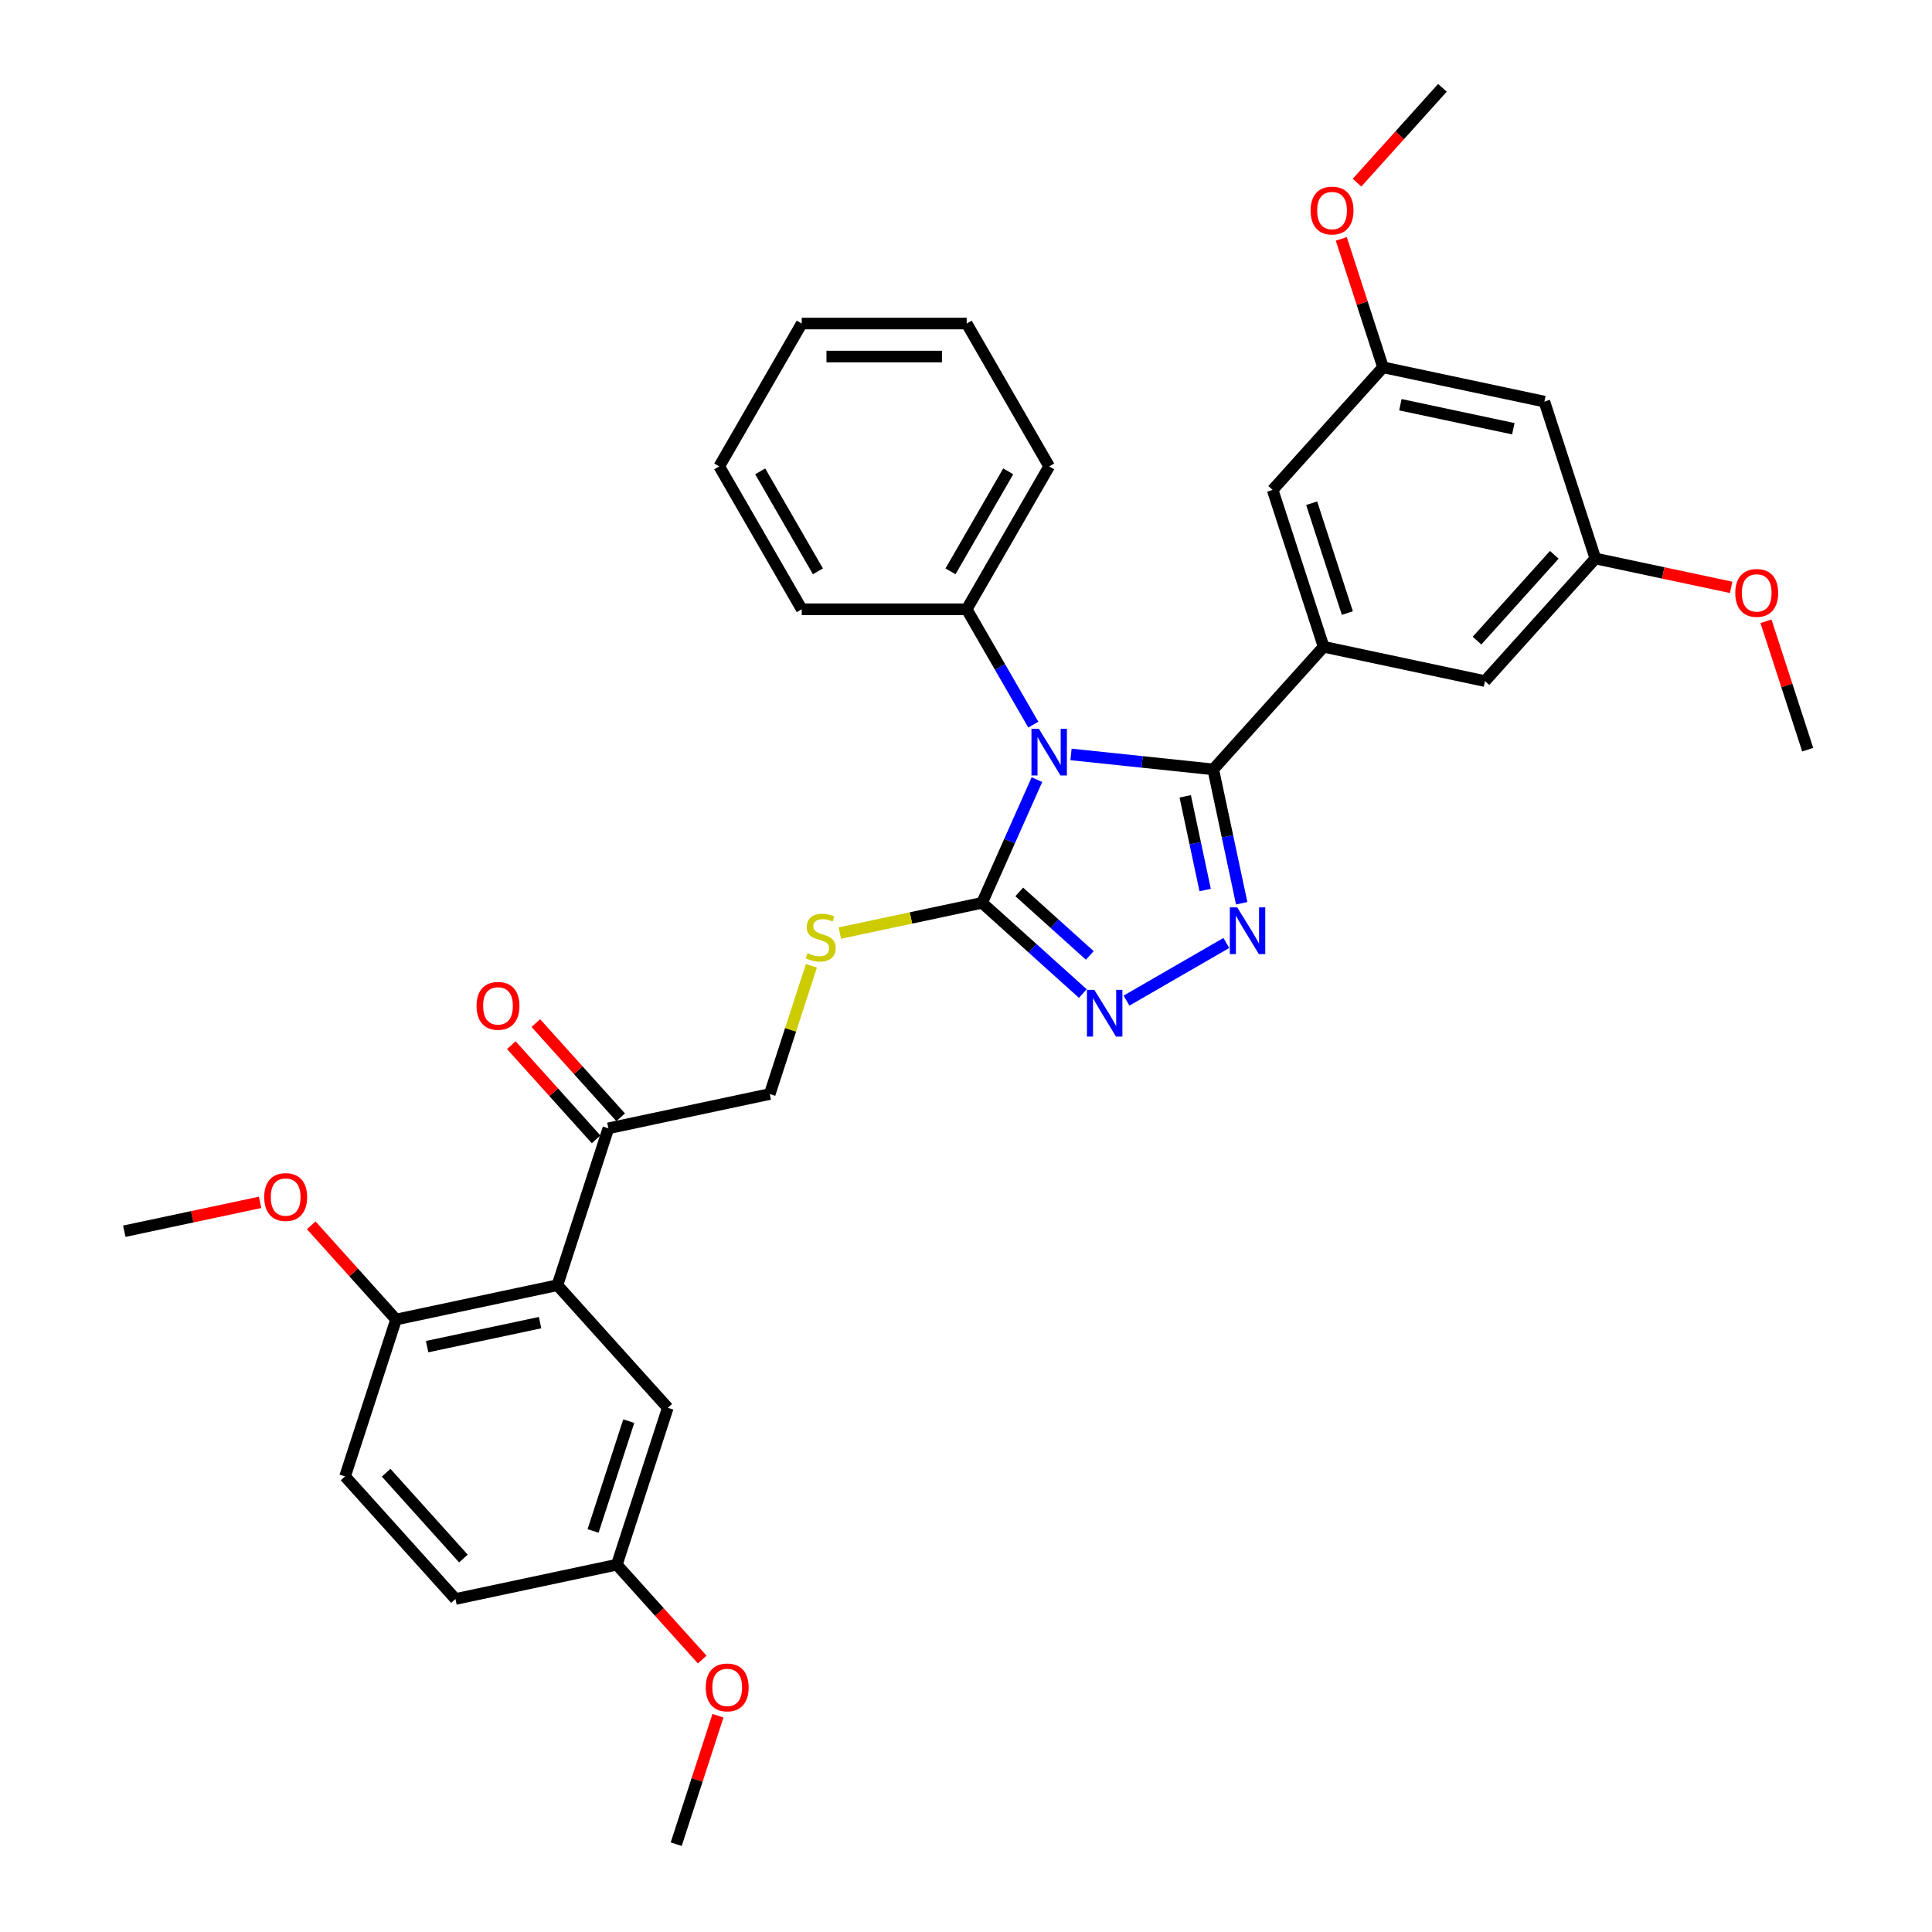 <?xml version='1.0' encoding='iso-8859-1'?>
<svg version='1.1' baseProfile='full'
              xmlns='http://www.w3.org/2000/svg'
                      xmlns:rdkit='http://www.rdkit.org/xml'
                      xmlns:xlink='http://www.w3.org/1999/xlink'
                  xml:space='preserve'
width='1000px' height='1000px' viewBox='0 0 1000 1000'>
<!-- END OF HEADER -->
<rect style='opacity:1.0;fill:#FFFFFF;stroke:none' width='1000' height='1000' x='0' y='0'> </rect>
<path class='bond-0' d='M 583.081,517.914 L 634.743,488.087' style='fill:none;fill-rule:evenodd;stroke:#0000FF;stroke-width:6px;stroke-linecap:butt;stroke-linejoin:miter;stroke-opacity:1' />
<path class='bond-1' d='M 560.471,514.262 L 534.396,490.784' style='fill:none;fill-rule:evenodd;stroke:#0000FF;stroke-width:6px;stroke-linecap:butt;stroke-linejoin:miter;stroke-opacity:1' />
<path class='bond-1' d='M 534.396,490.784 L 508.322,467.307' style='fill:none;fill-rule:evenodd;stroke:#000000;stroke-width:6px;stroke-linecap:butt;stroke-linejoin:miter;stroke-opacity:1' />
<path class='bond-1' d='M 564.075,494.528 L 545.823,478.094' style='fill:none;fill-rule:evenodd;stroke:#0000FF;stroke-width:6px;stroke-linecap:butt;stroke-linejoin:miter;stroke-opacity:1' />
<path class='bond-1' d='M 545.823,478.094 L 527.571,461.659' style='fill:none;fill-rule:evenodd;stroke:#000000;stroke-width:6px;stroke-linecap:butt;stroke-linejoin:miter;stroke-opacity:1' />
<path class='bond-2' d='M 642.698,467.523 L 635.333,432.876' style='fill:none;fill-rule:evenodd;stroke:#0000FF;stroke-width:6px;stroke-linecap:butt;stroke-linejoin:miter;stroke-opacity:1' />
<path class='bond-2' d='M 635.333,432.876 L 627.969,398.229' style='fill:none;fill-rule:evenodd;stroke:#000000;stroke-width:6px;stroke-linecap:butt;stroke-linejoin:miter;stroke-opacity:1' />
<path class='bond-2' d='M 623.785,460.679 L 618.629,436.426' style='fill:none;fill-rule:evenodd;stroke:#0000FF;stroke-width:6px;stroke-linecap:butt;stroke-linejoin:miter;stroke-opacity:1' />
<path class='bond-2' d='M 618.629,436.426 L 613.474,412.173' style='fill:none;fill-rule:evenodd;stroke:#000000;stroke-width:6px;stroke-linecap:butt;stroke-linejoin:miter;stroke-opacity:1' />
<path class='bond-3' d='M 627.969,398.229 L 685.103,334.775' style='fill:none;fill-rule:evenodd;stroke:#000000;stroke-width:6px;stroke-linecap:butt;stroke-linejoin:miter;stroke-opacity:1' />
<path class='bond-4' d='M 627.969,398.229 L 591.163,394.36' style='fill:none;fill-rule:evenodd;stroke:#000000;stroke-width:6px;stroke-linecap:butt;stroke-linejoin:miter;stroke-opacity:1' />
<path class='bond-4' d='M 591.163,394.36 L 554.356,390.492' style='fill:none;fill-rule:evenodd;stroke:#0000FF;stroke-width:6px;stroke-linecap:butt;stroke-linejoin:miter;stroke-opacity:1' />
<path class='bond-5' d='M 536.718,403.529 L 522.52,435.418' style='fill:none;fill-rule:evenodd;stroke:#0000FF;stroke-width:6px;stroke-linecap:butt;stroke-linejoin:miter;stroke-opacity:1' />
<path class='bond-5' d='M 522.52,435.418 L 508.322,467.307' style='fill:none;fill-rule:evenodd;stroke:#000000;stroke-width:6px;stroke-linecap:butt;stroke-linejoin:miter;stroke-opacity:1' />
<path class='bond-6' d='M 534.838,375.078 L 517.598,345.218' style='fill:none;fill-rule:evenodd;stroke:#0000FF;stroke-width:6px;stroke-linecap:butt;stroke-linejoin:miter;stroke-opacity:1' />
<path class='bond-6' d='M 517.598,345.218 L 500.358,315.357' style='fill:none;fill-rule:evenodd;stroke:#000000;stroke-width:6px;stroke-linecap:butt;stroke-linejoin:miter;stroke-opacity:1' />
<path class='bond-7' d='M 508.322,467.307 L 471.506,475.132' style='fill:none;fill-rule:evenodd;stroke:#000000;stroke-width:6px;stroke-linecap:butt;stroke-linejoin:miter;stroke-opacity:1' />
<path class='bond-7' d='M 471.506,475.132 L 434.69,482.958' style='fill:none;fill-rule:evenodd;stroke:#CCCC00;stroke-width:6px;stroke-linecap:butt;stroke-linejoin:miter;stroke-opacity:1' />
<path class='bond-8' d='M 314.897,584.019 L 398.417,566.266' style='fill:none;fill-rule:evenodd;stroke:#000000;stroke-width:6px;stroke-linecap:butt;stroke-linejoin:miter;stroke-opacity:1' />
<path class='bond-9' d='M 321.242,578.305 L 299.293,553.928' style='fill:none;fill-rule:evenodd;stroke:#000000;stroke-width:6px;stroke-linecap:butt;stroke-linejoin:miter;stroke-opacity:1' />
<path class='bond-9' d='M 299.293,553.928 L 277.343,529.55' style='fill:none;fill-rule:evenodd;stroke:#FF0000;stroke-width:6px;stroke-linecap:butt;stroke-linejoin:miter;stroke-opacity:1' />
<path class='bond-9' d='M 308.552,589.732 L 286.602,565.355' style='fill:none;fill-rule:evenodd;stroke:#000000;stroke-width:6px;stroke-linecap:butt;stroke-linejoin:miter;stroke-opacity:1' />
<path class='bond-9' d='M 286.602,565.355 L 264.652,540.977' style='fill:none;fill-rule:evenodd;stroke:#FF0000;stroke-width:6px;stroke-linecap:butt;stroke-linejoin:miter;stroke-opacity:1' />
<path class='bond-10' d='M 314.897,584.019 L 288.511,665.225' style='fill:none;fill-rule:evenodd;stroke:#000000;stroke-width:6px;stroke-linecap:butt;stroke-linejoin:miter;stroke-opacity:1' />
<path class='bond-11' d='M 419.98,499.9 L 409.199,533.083' style='fill:none;fill-rule:evenodd;stroke:#CCCC00;stroke-width:6px;stroke-linecap:butt;stroke-linejoin:miter;stroke-opacity:1' />
<path class='bond-11' d='M 409.199,533.083 L 398.417,566.266' style='fill:none;fill-rule:evenodd;stroke:#000000;stroke-width:6px;stroke-linecap:butt;stroke-linejoin:miter;stroke-opacity:1' />
<path class='bond-12' d='M 500.358,315.357 L 543.051,241.411' style='fill:none;fill-rule:evenodd;stroke:#000000;stroke-width:6px;stroke-linecap:butt;stroke-linejoin:miter;stroke-opacity:1' />
<path class='bond-12' d='M 491.973,295.727 L 521.858,243.965' style='fill:none;fill-rule:evenodd;stroke:#000000;stroke-width:6px;stroke-linecap:butt;stroke-linejoin:miter;stroke-opacity:1' />
<path class='bond-13' d='M 500.358,315.357 L 414.973,315.357' style='fill:none;fill-rule:evenodd;stroke:#000000;stroke-width:6px;stroke-linecap:butt;stroke-linejoin:miter;stroke-opacity:1' />
<path class='bond-14' d='M 543.051,241.411 L 500.358,167.466' style='fill:none;fill-rule:evenodd;stroke:#000000;stroke-width:6px;stroke-linecap:butt;stroke-linejoin:miter;stroke-opacity:1' />
<path class='bond-15' d='M 715.851,190.115 L 799.371,207.867' style='fill:none;fill-rule:evenodd;stroke:#000000;stroke-width:6px;stroke-linecap:butt;stroke-linejoin:miter;stroke-opacity:1' />
<path class='bond-15' d='M 724.829,209.482 L 783.293,221.908' style='fill:none;fill-rule:evenodd;stroke:#000000;stroke-width:6px;stroke-linecap:butt;stroke-linejoin:miter;stroke-opacity:1' />
<path class='bond-16' d='M 715.851,190.115 L 658.717,253.569' style='fill:none;fill-rule:evenodd;stroke:#000000;stroke-width:6px;stroke-linecap:butt;stroke-linejoin:miter;stroke-opacity:1' />
<path class='bond-17' d='M 715.851,190.115 L 705.053,156.88' style='fill:none;fill-rule:evenodd;stroke:#000000;stroke-width:6px;stroke-linecap:butt;stroke-linejoin:miter;stroke-opacity:1' />
<path class='bond-17' d='M 705.053,156.88 L 694.254,123.646' style='fill:none;fill-rule:evenodd;stroke:#FF0000;stroke-width:6px;stroke-linecap:butt;stroke-linejoin:miter;stroke-opacity:1' />
<path class='bond-18' d='M 799.371,207.867 L 825.757,289.074' style='fill:none;fill-rule:evenodd;stroke:#000000;stroke-width:6px;stroke-linecap:butt;stroke-linejoin:miter;stroke-opacity:1' />
<path class='bond-19' d='M 825.757,289.074 L 768.623,352.528' style='fill:none;fill-rule:evenodd;stroke:#000000;stroke-width:6px;stroke-linecap:butt;stroke-linejoin:miter;stroke-opacity:1' />
<path class='bond-19' d='M 804.496,287.165 L 764.502,331.583' style='fill:none;fill-rule:evenodd;stroke:#000000;stroke-width:6px;stroke-linecap:butt;stroke-linejoin:miter;stroke-opacity:1' />
<path class='bond-20' d='M 825.757,289.074 L 860.899,296.544' style='fill:none;fill-rule:evenodd;stroke:#000000;stroke-width:6px;stroke-linecap:butt;stroke-linejoin:miter;stroke-opacity:1' />
<path class='bond-20' d='M 860.899,296.544 L 896.041,304.013' style='fill:none;fill-rule:evenodd;stroke:#FF0000;stroke-width:6px;stroke-linecap:butt;stroke-linejoin:miter;stroke-opacity:1' />
<path class='bond-21' d='M 768.623,352.528 L 685.103,334.775' style='fill:none;fill-rule:evenodd;stroke:#000000;stroke-width:6px;stroke-linecap:butt;stroke-linejoin:miter;stroke-opacity:1' />
<path class='bond-22' d='M 685.103,334.775 L 658.717,253.569' style='fill:none;fill-rule:evenodd;stroke:#000000;stroke-width:6px;stroke-linecap:butt;stroke-linejoin:miter;stroke-opacity:1' />
<path class='bond-22' d='M 697.386,317.317 L 678.917,260.472' style='fill:none;fill-rule:evenodd;stroke:#000000;stroke-width:6px;stroke-linecap:butt;stroke-linejoin:miter;stroke-opacity:1' />
<path class='bond-23' d='M 702.397,94.546 L 724.499,70.001' style='fill:none;fill-rule:evenodd;stroke:#FF0000;stroke-width:6px;stroke-linecap:butt;stroke-linejoin:miter;stroke-opacity:1' />
<path class='bond-23' d='M 724.499,70.001 L 746.6,45.455' style='fill:none;fill-rule:evenodd;stroke:#000000;stroke-width:6px;stroke-linecap:butt;stroke-linejoin:miter;stroke-opacity:1' />
<path class='bond-24' d='M 914.065,321.564 L 924.863,354.798' style='fill:none;fill-rule:evenodd;stroke:#FF0000;stroke-width:6px;stroke-linecap:butt;stroke-linejoin:miter;stroke-opacity:1' />
<path class='bond-24' d='M 924.863,354.798 L 935.662,388.033' style='fill:none;fill-rule:evenodd;stroke:#000000;stroke-width:6px;stroke-linecap:butt;stroke-linejoin:miter;stroke-opacity:1' />
<path class='bond-25' d='M 414.973,315.357 L 372.28,241.411' style='fill:none;fill-rule:evenodd;stroke:#000000;stroke-width:6px;stroke-linecap:butt;stroke-linejoin:miter;stroke-opacity:1' />
<path class='bond-25' d='M 423.358,295.727 L 393.473,243.965' style='fill:none;fill-rule:evenodd;stroke:#000000;stroke-width:6px;stroke-linecap:butt;stroke-linejoin:miter;stroke-opacity:1' />
<path class='bond-26' d='M 372.28,241.411 L 414.973,167.466' style='fill:none;fill-rule:evenodd;stroke:#000000;stroke-width:6px;stroke-linecap:butt;stroke-linejoin:miter;stroke-opacity:1' />
<path class='bond-27' d='M 500.358,167.466 L 414.973,167.466' style='fill:none;fill-rule:evenodd;stroke:#000000;stroke-width:6px;stroke-linecap:butt;stroke-linejoin:miter;stroke-opacity:1' />
<path class='bond-27' d='M 487.551,184.543 L 427.781,184.543' style='fill:none;fill-rule:evenodd;stroke:#000000;stroke-width:6px;stroke-linecap:butt;stroke-linejoin:miter;stroke-opacity:1' />
<path class='bond-28' d='M 288.511,665.225 L 204.992,682.978' style='fill:none;fill-rule:evenodd;stroke:#000000;stroke-width:6px;stroke-linecap:butt;stroke-linejoin:miter;stroke-opacity:1' />
<path class='bond-28' d='M 279.534,684.592 L 221.07,697.019' style='fill:none;fill-rule:evenodd;stroke:#000000;stroke-width:6px;stroke-linecap:butt;stroke-linejoin:miter;stroke-opacity:1' />
<path class='bond-29' d='M 288.511,665.225 L 345.646,728.679' style='fill:none;fill-rule:evenodd;stroke:#000000;stroke-width:6px;stroke-linecap:butt;stroke-linejoin:miter;stroke-opacity:1' />
<path class='bond-30' d='M 204.992,682.978 L 183.042,658.6' style='fill:none;fill-rule:evenodd;stroke:#000000;stroke-width:6px;stroke-linecap:butt;stroke-linejoin:miter;stroke-opacity:1' />
<path class='bond-30' d='M 183.042,658.6 L 161.093,634.223' style='fill:none;fill-rule:evenodd;stroke:#FF0000;stroke-width:6px;stroke-linecap:butt;stroke-linejoin:miter;stroke-opacity:1' />
<path class='bond-31' d='M 204.992,682.978 L 178.606,764.184' style='fill:none;fill-rule:evenodd;stroke:#000000;stroke-width:6px;stroke-linecap:butt;stroke-linejoin:miter;stroke-opacity:1' />
<path class='bond-32' d='M 345.646,728.679 L 319.26,809.885' style='fill:none;fill-rule:evenodd;stroke:#000000;stroke-width:6px;stroke-linecap:butt;stroke-linejoin:miter;stroke-opacity:1' />
<path class='bond-32' d='M 325.446,735.583 L 306.977,792.427' style='fill:none;fill-rule:evenodd;stroke:#000000;stroke-width:6px;stroke-linecap:butt;stroke-linejoin:miter;stroke-opacity:1' />
<path class='bond-33' d='M 134.623,622.337 L 99.481,629.807' style='fill:none;fill-rule:evenodd;stroke:#FF0000;stroke-width:6px;stroke-linecap:butt;stroke-linejoin:miter;stroke-opacity:1' />
<path class='bond-33' d='M 99.481,629.807 L 64.338,637.277' style='fill:none;fill-rule:evenodd;stroke:#000000;stroke-width:6px;stroke-linecap:butt;stroke-linejoin:miter;stroke-opacity:1' />
<path class='bond-34' d='M 178.606,764.184 L 235.74,827.638' style='fill:none;fill-rule:evenodd;stroke:#000000;stroke-width:6px;stroke-linecap:butt;stroke-linejoin:miter;stroke-opacity:1' />
<path class='bond-34' d='M 199.867,762.275 L 239.861,806.693' style='fill:none;fill-rule:evenodd;stroke:#000000;stroke-width:6px;stroke-linecap:butt;stroke-linejoin:miter;stroke-opacity:1' />
<path class='bond-35' d='M 319.26,809.885 L 235.74,827.638' style='fill:none;fill-rule:evenodd;stroke:#000000;stroke-width:6px;stroke-linecap:butt;stroke-linejoin:miter;stroke-opacity:1' />
<path class='bond-36' d='M 319.26,809.885 L 341.361,834.431' style='fill:none;fill-rule:evenodd;stroke:#000000;stroke-width:6px;stroke-linecap:butt;stroke-linejoin:miter;stroke-opacity:1' />
<path class='bond-36' d='M 341.361,834.431 L 363.463,858.977' style='fill:none;fill-rule:evenodd;stroke:#FF0000;stroke-width:6px;stroke-linecap:butt;stroke-linejoin:miter;stroke-opacity:1' />
<path class='bond-37' d='M 371.605,888.077 L 360.807,921.311' style='fill:none;fill-rule:evenodd;stroke:#FF0000;stroke-width:6px;stroke-linecap:butt;stroke-linejoin:miter;stroke-opacity:1' />
<path class='bond-37' d='M 360.807,921.311 L 350.008,954.545' style='fill:none;fill-rule:evenodd;stroke:#000000;stroke-width:6px;stroke-linecap:butt;stroke-linejoin:miter;stroke-opacity:1' />
<path  class='atom-0' d='M 566.43 512.35
L 574.354 525.158
Q 575.14 526.422, 576.403 528.71
Q 577.667 530.999, 577.735 531.135
L 577.735 512.35
L 580.946 512.35
L 580.946 536.532
L 577.633 536.532
L 569.129 522.528
Q 568.138 520.889, 567.079 519.011
Q 566.055 517.132, 565.747 516.551
L 565.747 536.532
L 562.605 536.532
L 562.605 512.35
L 566.43 512.35
' fill='#0000FF'/>
<path  class='atom-1' d='M 640.376 469.658
L 648.3 482.466
Q 649.086 483.729, 650.349 486.018
Q 651.613 488.306, 651.681 488.443
L 651.681 469.658
L 654.892 469.658
L 654.892 493.839
L 651.579 493.839
L 643.075 479.836
Q 642.084 478.196, 641.025 476.318
Q 640.001 474.439, 639.693 473.859
L 639.693 493.839
L 636.551 493.839
L 636.551 469.658
L 640.376 469.658
' fill='#0000FF'/>
<path  class='atom-3' d='M 537.706 377.213
L 545.63 390.021
Q 546.415 391.284, 547.679 393.573
Q 548.943 395.861, 549.011 395.998
L 549.011 377.213
L 552.222 377.213
L 552.222 401.394
L 548.909 401.394
L 540.404 387.391
Q 539.414 385.751, 538.355 383.873
Q 537.33 381.994, 537.023 381.414
L 537.023 401.394
L 533.881 401.394
L 533.881 377.213
L 537.706 377.213
' fill='#0000FF'/>
<path  class='atom-6' d='M 417.971 493.359
Q 418.245 493.462, 419.372 493.94
Q 420.499 494.418, 421.728 494.725
Q 422.992 494.998, 424.222 494.998
Q 426.51 494.998, 427.842 493.906
Q 429.174 492.778, 429.174 490.832
Q 429.174 489.5, 428.491 488.68
Q 427.842 487.86, 426.817 487.416
Q 425.793 486.972, 424.085 486.46
Q 421.933 485.811, 420.635 485.196
Q 419.372 484.581, 418.45 483.284
Q 417.562 481.986, 417.562 479.8
Q 417.562 476.76, 419.611 474.882
Q 421.694 473.003, 425.793 473.003
Q 428.593 473.003, 431.77 474.335
L 430.984 476.965
Q 428.081 475.77, 425.895 475.77
Q 423.538 475.77, 422.241 476.76
Q 420.943 477.716, 420.977 479.39
Q 420.977 480.688, 421.626 481.473
Q 422.309 482.259, 423.265 482.703
Q 424.256 483.147, 425.895 483.659
Q 428.081 484.342, 429.379 485.025
Q 430.677 485.709, 431.599 487.109
Q 432.555 488.475, 432.555 490.832
Q 432.555 494.179, 430.301 495.989
Q 428.081 497.765, 424.358 497.765
Q 422.206 497.765, 420.567 497.287
Q 418.962 496.843, 417.049 496.057
L 417.971 493.359
' fill='#CCCC00'/>
<path  class='atom-8' d='M 246.663 520.633
Q 246.663 514.827, 249.532 511.582
Q 252.401 508.338, 257.763 508.338
Q 263.125 508.338, 265.994 511.582
Q 268.863 514.827, 268.863 520.633
Q 268.863 526.508, 265.96 529.855
Q 263.057 533.168, 257.763 533.168
Q 252.435 533.168, 249.532 529.855
Q 246.663 526.542, 246.663 520.633
M 257.763 530.435
Q 261.452 530.435, 263.433 527.976
Q 265.448 525.483, 265.448 520.633
Q 265.448 515.886, 263.433 513.495
Q 261.452 511.07, 257.763 511.07
Q 254.074 511.07, 252.059 513.461
Q 250.078 515.852, 250.078 520.633
Q 250.078 525.517, 252.059 527.976
Q 254.074 530.435, 257.763 530.435
' fill='#FF0000'/>
<path  class='atom-17' d='M 678.366 108.977
Q 678.366 103.17, 681.235 99.926
Q 684.104 96.681, 689.466 96.681
Q 694.828 96.681, 697.697 99.926
Q 700.566 103.17, 700.566 108.977
Q 700.566 114.851, 697.663 118.198
Q 694.76 121.511, 689.466 121.511
Q 684.138 121.511, 681.235 118.198
Q 678.366 114.885, 678.366 108.977
M 689.466 118.779
Q 693.155 118.779, 695.135 116.32
Q 697.151 113.827, 697.151 108.977
Q 697.151 104.229, 695.135 101.838
Q 693.155 99.413, 689.466 99.413
Q 685.777 99.413, 683.762 101.804
Q 681.781 104.195, 681.781 108.977
Q 681.781 113.861, 683.762 116.32
Q 685.777 118.779, 689.466 118.779
' fill='#FF0000'/>
<path  class='atom-19' d='M 898.176 306.895
Q 898.176 301.089, 901.045 297.844
Q 903.914 294.599, 909.276 294.599
Q 914.638 294.599, 917.507 297.844
Q 920.376 301.089, 920.376 306.895
Q 920.376 312.769, 917.473 316.116
Q 914.57 319.429, 909.276 319.429
Q 903.948 319.429, 901.045 316.116
Q 898.176 312.803, 898.176 306.895
M 909.276 316.697
Q 912.965 316.697, 914.946 314.238
Q 916.961 311.745, 916.961 306.895
Q 916.961 302.147, 914.946 299.757
Q 912.965 297.332, 909.276 297.332
Q 905.588 297.332, 903.572 299.722
Q 901.591 302.113, 901.591 306.895
Q 901.591 311.779, 903.572 314.238
Q 905.588 316.697, 909.276 316.697
' fill='#FF0000'/>
<path  class='atom-28' d='M 136.758 619.592
Q 136.758 613.786, 139.627 610.541
Q 142.496 607.297, 147.858 607.297
Q 153.22 607.297, 156.089 610.541
Q 158.958 613.786, 158.958 619.592
Q 158.958 625.467, 156.055 628.814
Q 153.152 632.127, 147.858 632.127
Q 142.53 632.127, 139.627 628.814
Q 136.758 625.501, 136.758 619.592
M 147.858 629.395
Q 151.547 629.395, 153.527 626.935
Q 155.543 624.442, 155.543 619.592
Q 155.543 614.845, 153.527 612.454
Q 151.547 610.029, 147.858 610.029
Q 144.169 610.029, 142.154 612.42
Q 140.173 614.811, 140.173 619.592
Q 140.173 624.476, 142.154 626.935
Q 144.169 629.395, 147.858 629.395
' fill='#FF0000'/>
<path  class='atom-33' d='M 365.294 873.407
Q 365.294 867.601, 368.163 864.356
Q 371.032 861.112, 376.394 861.112
Q 381.756 861.112, 384.625 864.356
Q 387.494 867.601, 387.494 873.407
Q 387.494 879.282, 384.591 882.629
Q 381.688 885.942, 376.394 885.942
Q 371.066 885.942, 368.163 882.629
Q 365.294 879.316, 365.294 873.407
M 376.394 883.21
Q 380.083 883.21, 382.064 880.751
Q 384.079 878.257, 384.079 873.407
Q 384.079 868.66, 382.064 866.269
Q 380.083 863.844, 376.394 863.844
Q 372.705 863.844, 370.69 866.235
Q 368.709 868.626, 368.709 873.407
Q 368.709 878.291, 370.69 880.751
Q 372.705 883.21, 376.394 883.21
' fill='#FF0000'/>
</svg>
